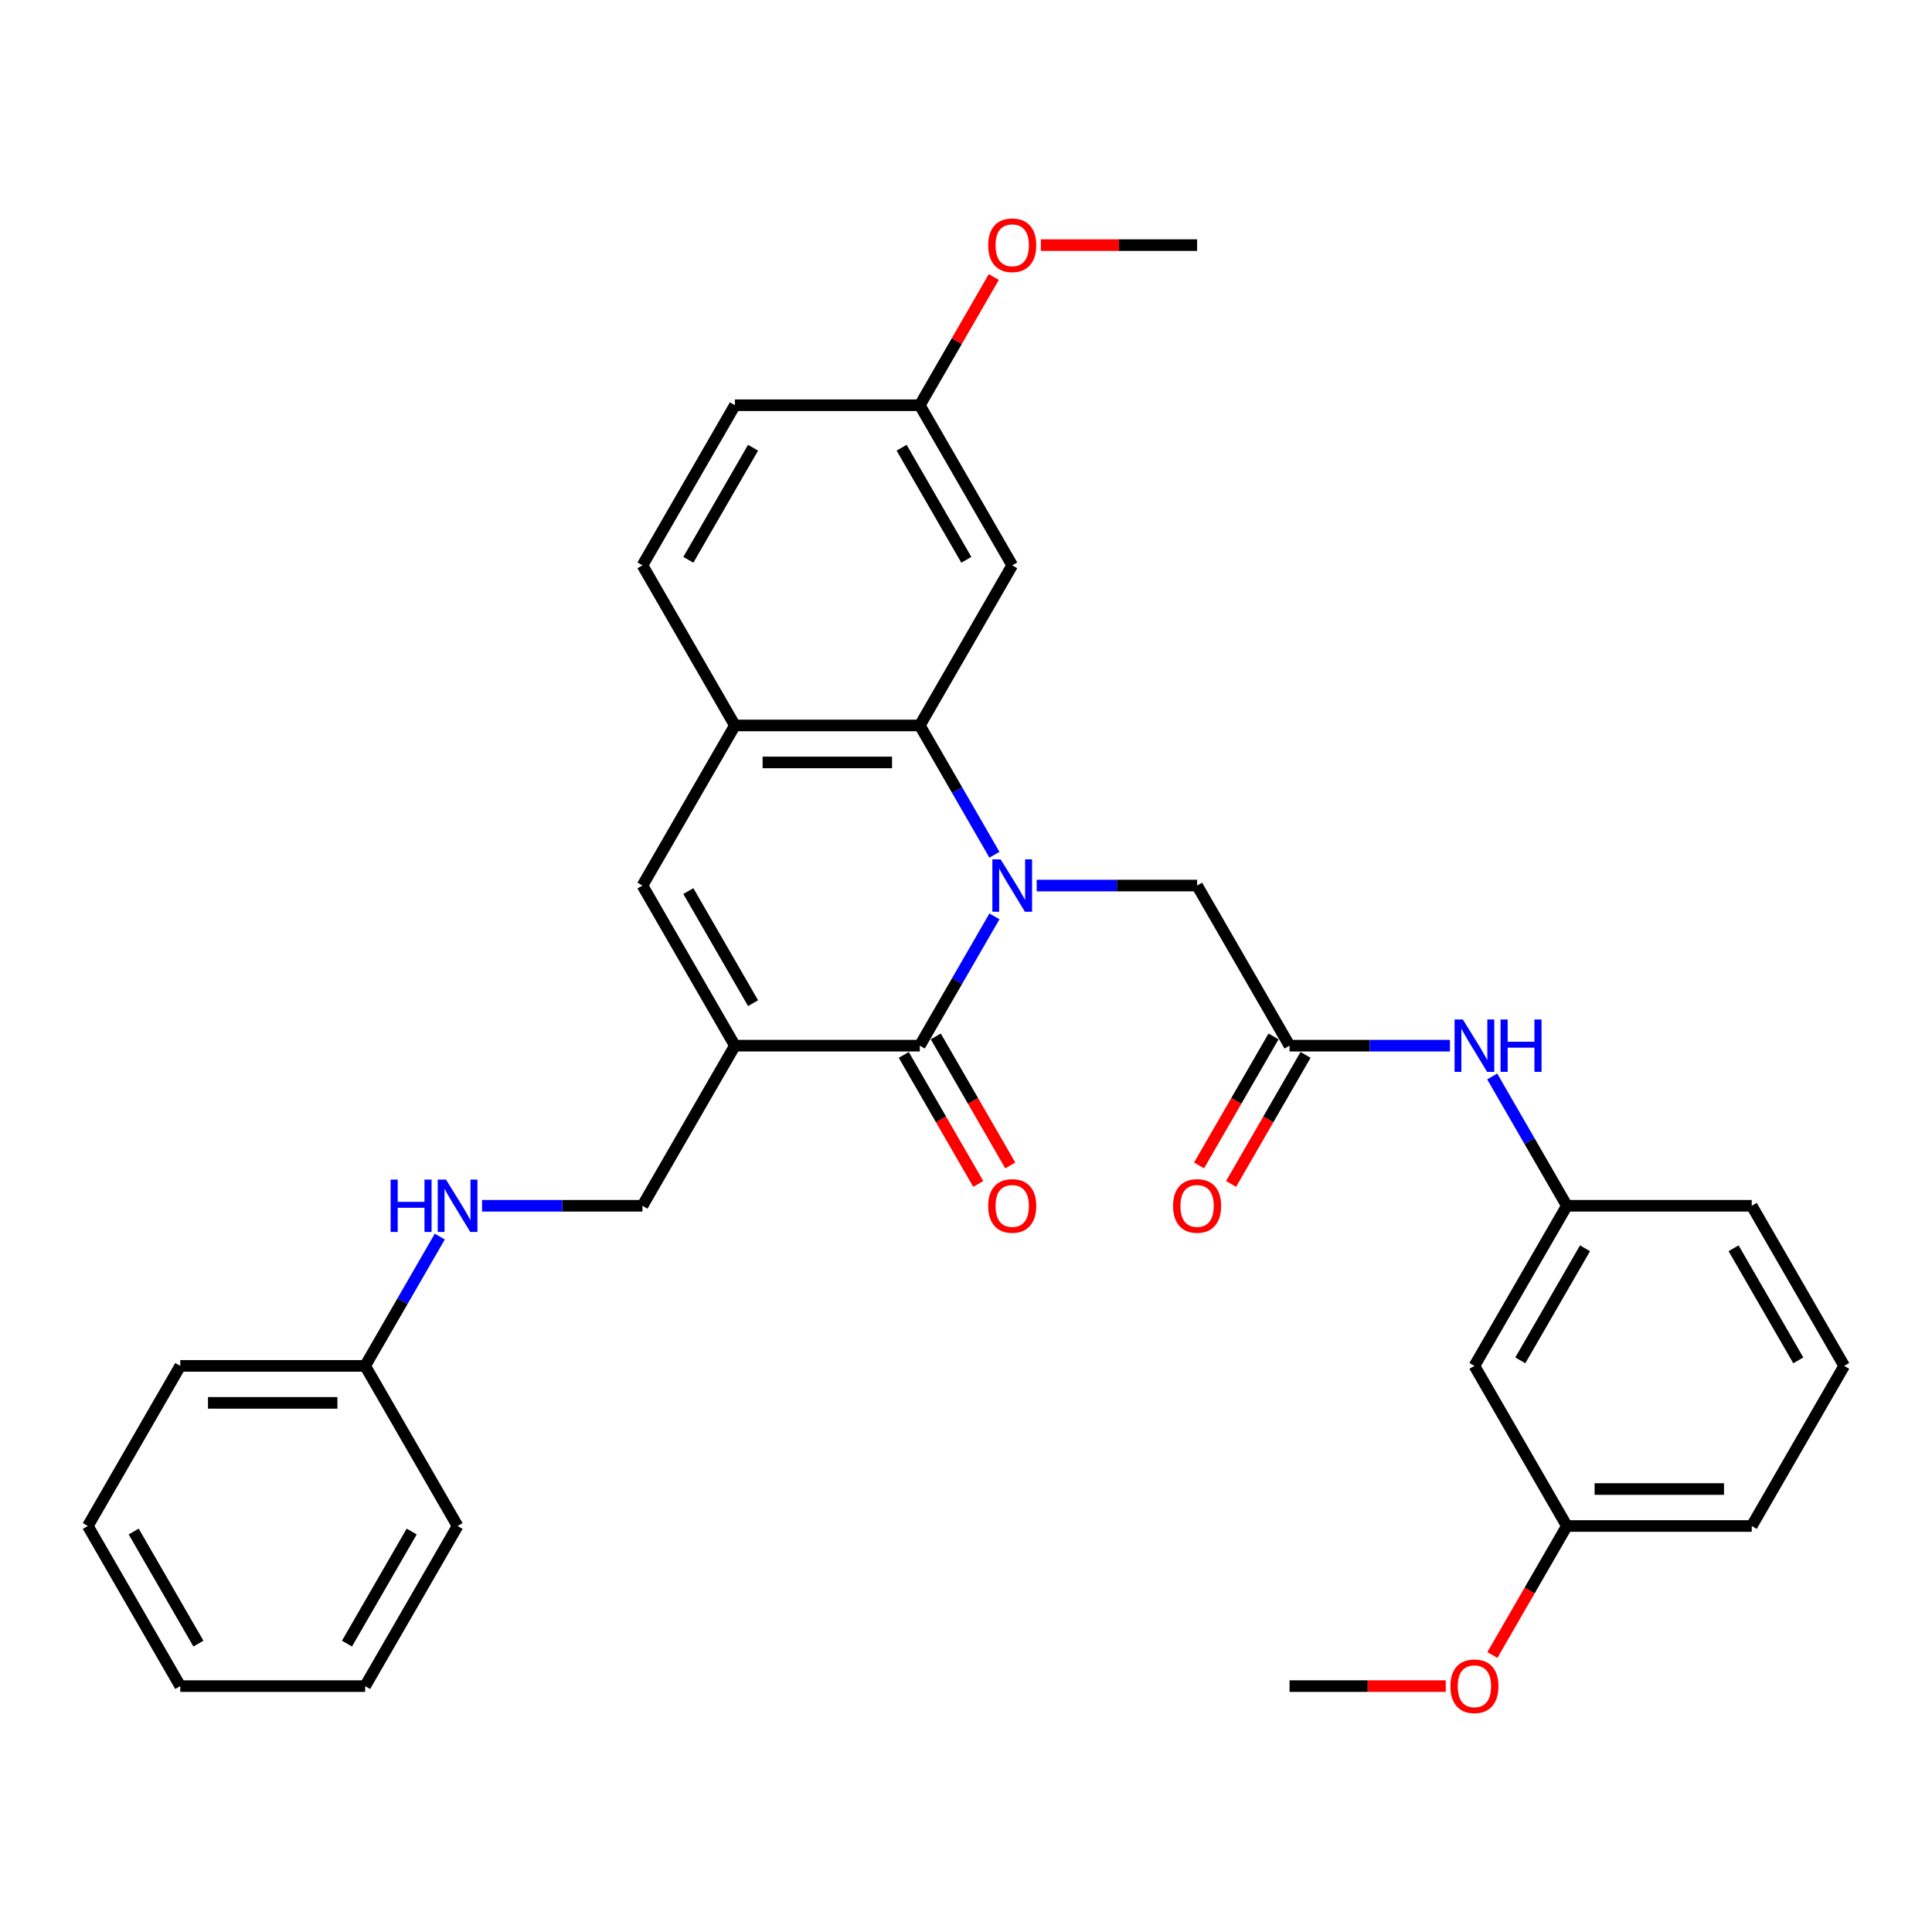 <?xml version='1.0' encoding='iso-8859-1'?>
<svg version='1.1' baseProfile='full'
              xmlns='http://www.w3.org/2000/svg'
                      xmlns:rdkit='http://www.rdkit.org/xml'
                      xmlns:xlink='http://www.w3.org/1999/xlink'
                  xml:space='preserve'
width='1000px' height='1000px' viewBox='0 0 1000 1000'>
<!-- END OF HEADER -->
<rect style='opacity:1.0;fill:#FFFFFF;stroke:none' width='1000' height='1000' x='0' y='0'> </rect>
<path class='bond-0' d='M 514.719,474.306 L 495.398,507.771' style='fill:none;fill-rule:evenodd;stroke:#0000FF;stroke-width:6px;stroke-linecap:butt;stroke-linejoin:miter;stroke-opacity:1' />
<path class='bond-0' d='M 495.398,507.771 L 476.077,541.237' style='fill:none;fill-rule:evenodd;stroke:#000000;stroke-width:6px;stroke-linecap:butt;stroke-linejoin:miter;stroke-opacity:1' />
<path class='bond-2' d='M 514.719,442.421 L 495.398,408.955' style='fill:none;fill-rule:evenodd;stroke:#0000FF;stroke-width:6px;stroke-linecap:butt;stroke-linejoin:miter;stroke-opacity:1' />
<path class='bond-2' d='M 495.398,408.955 L 476.077,375.49' style='fill:none;fill-rule:evenodd;stroke:#000000;stroke-width:6px;stroke-linecap:butt;stroke-linejoin:miter;stroke-opacity:1' />
<path class='bond-5' d='M 536.593,458.363 L 578.105,458.363' style='fill:none;fill-rule:evenodd;stroke:#0000FF;stroke-width:6px;stroke-linecap:butt;stroke-linejoin:miter;stroke-opacity:1' />
<path class='bond-5' d='M 578.105,458.363 L 619.617,458.363' style='fill:none;fill-rule:evenodd;stroke:#000000;stroke-width:6px;stroke-linecap:butt;stroke-linejoin:miter;stroke-opacity:1' />
<path class='bond-1' d='M 476.077,541.237 L 380.383,541.237' style='fill:none;fill-rule:evenodd;stroke:#000000;stroke-width:6px;stroke-linecap:butt;stroke-linejoin:miter;stroke-opacity:1' />
<path class='bond-10' d='M 467.789,546.021 L 487.066,579.41' style='fill:none;fill-rule:evenodd;stroke:#000000;stroke-width:6px;stroke-linecap:butt;stroke-linejoin:miter;stroke-opacity:1' />
<path class='bond-10' d='M 487.066,579.41 L 506.343,612.799' style='fill:none;fill-rule:evenodd;stroke:#FF0000;stroke-width:6px;stroke-linecap:butt;stroke-linejoin:miter;stroke-opacity:1' />
<path class='bond-10' d='M 484.364,536.452 L 503.641,569.841' style='fill:none;fill-rule:evenodd;stroke:#000000;stroke-width:6px;stroke-linecap:butt;stroke-linejoin:miter;stroke-opacity:1' />
<path class='bond-10' d='M 503.641,569.841 L 522.918,603.229' style='fill:none;fill-rule:evenodd;stroke:#FF0000;stroke-width:6px;stroke-linecap:butt;stroke-linejoin:miter;stroke-opacity:1' />
<path class='bond-8' d='M 380.383,541.237 L 332.536,624.11' style='fill:none;fill-rule:evenodd;stroke:#000000;stroke-width:6px;stroke-linecap:butt;stroke-linejoin:miter;stroke-opacity:1' />
<path class='bond-32' d='M 380.383,541.237 L 332.536,458.363' style='fill:none;fill-rule:evenodd;stroke:#000000;stroke-width:6px;stroke-linecap:butt;stroke-linejoin:miter;stroke-opacity:1' />
<path class='bond-32' d='M 389.78,519.236 L 356.288,461.225' style='fill:none;fill-rule:evenodd;stroke:#000000;stroke-width:6px;stroke-linecap:butt;stroke-linejoin:miter;stroke-opacity:1' />
<path class='bond-4' d='M 476.077,375.49 L 380.383,375.49' style='fill:none;fill-rule:evenodd;stroke:#000000;stroke-width:6px;stroke-linecap:butt;stroke-linejoin:miter;stroke-opacity:1' />
<path class='bond-4' d='M 461.722,394.629 L 394.737,394.629' style='fill:none;fill-rule:evenodd;stroke:#000000;stroke-width:6px;stroke-linecap:butt;stroke-linejoin:miter;stroke-opacity:1' />
<path class='bond-7' d='M 476.077,375.49 L 523.923,292.617' style='fill:none;fill-rule:evenodd;stroke:#000000;stroke-width:6px;stroke-linecap:butt;stroke-linejoin:miter;stroke-opacity:1' />
<path class='bond-3' d='M 332.536,458.363 L 380.383,375.49' style='fill:none;fill-rule:evenodd;stroke:#000000;stroke-width:6px;stroke-linecap:butt;stroke-linejoin:miter;stroke-opacity:1' />
<path class='bond-15' d='M 380.383,375.49 L 332.536,292.617' style='fill:none;fill-rule:evenodd;stroke:#000000;stroke-width:6px;stroke-linecap:butt;stroke-linejoin:miter;stroke-opacity:1' />
<path class='bond-6' d='M 619.617,458.363 L 667.464,541.237' style='fill:none;fill-rule:evenodd;stroke:#000000;stroke-width:6px;stroke-linecap:butt;stroke-linejoin:miter;stroke-opacity:1' />
<path class='bond-9' d='M 667.464,541.237 L 708.976,541.237' style='fill:none;fill-rule:evenodd;stroke:#000000;stroke-width:6px;stroke-linecap:butt;stroke-linejoin:miter;stroke-opacity:1' />
<path class='bond-9' d='M 708.976,541.237 L 750.488,541.237' style='fill:none;fill-rule:evenodd;stroke:#0000FF;stroke-width:6px;stroke-linecap:butt;stroke-linejoin:miter;stroke-opacity:1' />
<path class='bond-13' d='M 659.177,536.452 L 639.9,569.841' style='fill:none;fill-rule:evenodd;stroke:#000000;stroke-width:6px;stroke-linecap:butt;stroke-linejoin:miter;stroke-opacity:1' />
<path class='bond-13' d='M 639.9,569.841 L 620.623,603.229' style='fill:none;fill-rule:evenodd;stroke:#FF0000;stroke-width:6px;stroke-linecap:butt;stroke-linejoin:miter;stroke-opacity:1' />
<path class='bond-13' d='M 675.751,546.021 L 656.474,579.41' style='fill:none;fill-rule:evenodd;stroke:#000000;stroke-width:6px;stroke-linecap:butt;stroke-linejoin:miter;stroke-opacity:1' />
<path class='bond-13' d='M 656.474,579.41 L 637.197,612.799' style='fill:none;fill-rule:evenodd;stroke:#FF0000;stroke-width:6px;stroke-linecap:butt;stroke-linejoin:miter;stroke-opacity:1' />
<path class='bond-16' d='M 523.923,292.617 L 476.077,209.744' style='fill:none;fill-rule:evenodd;stroke:#000000;stroke-width:6px;stroke-linecap:butt;stroke-linejoin:miter;stroke-opacity:1' />
<path class='bond-16' d='M 500.172,289.755 L 466.679,231.744' style='fill:none;fill-rule:evenodd;stroke:#000000;stroke-width:6px;stroke-linecap:butt;stroke-linejoin:miter;stroke-opacity:1' />
<path class='bond-11' d='M 332.536,624.11 L 291.024,624.11' style='fill:none;fill-rule:evenodd;stroke:#000000;stroke-width:6px;stroke-linecap:butt;stroke-linejoin:miter;stroke-opacity:1' />
<path class='bond-11' d='M 291.024,624.11 L 249.512,624.11' style='fill:none;fill-rule:evenodd;stroke:#0000FF;stroke-width:6px;stroke-linecap:butt;stroke-linejoin:miter;stroke-opacity:1' />
<path class='bond-12' d='M 772.362,557.179 L 791.684,590.645' style='fill:none;fill-rule:evenodd;stroke:#0000FF;stroke-width:6px;stroke-linecap:butt;stroke-linejoin:miter;stroke-opacity:1' />
<path class='bond-12' d='M 791.684,590.645 L 811.005,624.11' style='fill:none;fill-rule:evenodd;stroke:#000000;stroke-width:6px;stroke-linecap:butt;stroke-linejoin:miter;stroke-opacity:1' />
<path class='bond-19' d='M 227.638,640.052 L 208.316,673.518' style='fill:none;fill-rule:evenodd;stroke:#0000FF;stroke-width:6px;stroke-linecap:butt;stroke-linejoin:miter;stroke-opacity:1' />
<path class='bond-19' d='M 208.316,673.518 L 188.995,706.983' style='fill:none;fill-rule:evenodd;stroke:#000000;stroke-width:6px;stroke-linecap:butt;stroke-linejoin:miter;stroke-opacity:1' />
<path class='bond-14' d='M 811.005,624.11 L 763.158,706.983' style='fill:none;fill-rule:evenodd;stroke:#000000;stroke-width:6px;stroke-linecap:butt;stroke-linejoin:miter;stroke-opacity:1' />
<path class='bond-14' d='M 820.402,646.11 L 786.91,704.122' style='fill:none;fill-rule:evenodd;stroke:#000000;stroke-width:6px;stroke-linecap:butt;stroke-linejoin:miter;stroke-opacity:1' />
<path class='bond-23' d='M 811.005,624.11 L 906.699,624.11' style='fill:none;fill-rule:evenodd;stroke:#000000;stroke-width:6px;stroke-linecap:butt;stroke-linejoin:miter;stroke-opacity:1' />
<path class='bond-17' d='M 763.158,706.983 L 811.005,789.856' style='fill:none;fill-rule:evenodd;stroke:#000000;stroke-width:6px;stroke-linecap:butt;stroke-linejoin:miter;stroke-opacity:1' />
<path class='bond-33' d='M 332.536,292.617 L 380.383,209.744' style='fill:none;fill-rule:evenodd;stroke:#000000;stroke-width:6px;stroke-linecap:butt;stroke-linejoin:miter;stroke-opacity:1' />
<path class='bond-33' d='M 356.288,289.755 L 389.78,231.744' style='fill:none;fill-rule:evenodd;stroke:#000000;stroke-width:6px;stroke-linecap:butt;stroke-linejoin:miter;stroke-opacity:1' />
<path class='bond-18' d='M 476.077,209.744 L 380.383,209.744' style='fill:none;fill-rule:evenodd;stroke:#000000;stroke-width:6px;stroke-linecap:butt;stroke-linejoin:miter;stroke-opacity:1' />
<path class='bond-20' d='M 476.077,209.744 L 495.232,176.565' style='fill:none;fill-rule:evenodd;stroke:#000000;stroke-width:6px;stroke-linecap:butt;stroke-linejoin:miter;stroke-opacity:1' />
<path class='bond-20' d='M 495.232,176.565 L 514.387,143.387' style='fill:none;fill-rule:evenodd;stroke:#FF0000;stroke-width:6px;stroke-linecap:butt;stroke-linejoin:miter;stroke-opacity:1' />
<path class='bond-21' d='M 811.005,789.856 L 791.728,823.245' style='fill:none;fill-rule:evenodd;stroke:#000000;stroke-width:6px;stroke-linecap:butt;stroke-linejoin:miter;stroke-opacity:1' />
<path class='bond-21' d='M 791.728,823.245 L 772.451,856.634' style='fill:none;fill-rule:evenodd;stroke:#FF0000;stroke-width:6px;stroke-linecap:butt;stroke-linejoin:miter;stroke-opacity:1' />
<path class='bond-34' d='M 811.005,789.856 L 906.699,789.856' style='fill:none;fill-rule:evenodd;stroke:#000000;stroke-width:6px;stroke-linecap:butt;stroke-linejoin:miter;stroke-opacity:1' />
<path class='bond-34' d='M 825.359,770.718 L 892.344,770.718' style='fill:none;fill-rule:evenodd;stroke:#000000;stroke-width:6px;stroke-linecap:butt;stroke-linejoin:miter;stroke-opacity:1' />
<path class='bond-25' d='M 188.995,706.983 L 93.301,706.983' style='fill:none;fill-rule:evenodd;stroke:#000000;stroke-width:6px;stroke-linecap:butt;stroke-linejoin:miter;stroke-opacity:1' />
<path class='bond-25' d='M 174.641,726.122 L 107.656,726.122' style='fill:none;fill-rule:evenodd;stroke:#000000;stroke-width:6px;stroke-linecap:butt;stroke-linejoin:miter;stroke-opacity:1' />
<path class='bond-26' d='M 188.995,706.983 L 236.842,789.856' style='fill:none;fill-rule:evenodd;stroke:#000000;stroke-width:6px;stroke-linecap:butt;stroke-linejoin:miter;stroke-opacity:1' />
<path class='bond-27' d='M 538.756,126.87 L 579.187,126.87' style='fill:none;fill-rule:evenodd;stroke:#FF0000;stroke-width:6px;stroke-linecap:butt;stroke-linejoin:miter;stroke-opacity:1' />
<path class='bond-27' d='M 579.187,126.87 L 619.617,126.87' style='fill:none;fill-rule:evenodd;stroke:#000000;stroke-width:6px;stroke-linecap:butt;stroke-linejoin:miter;stroke-opacity:1' />
<path class='bond-28' d='M 748.325,872.73 L 707.895,872.73' style='fill:none;fill-rule:evenodd;stroke:#FF0000;stroke-width:6px;stroke-linecap:butt;stroke-linejoin:miter;stroke-opacity:1' />
<path class='bond-28' d='M 707.895,872.73 L 667.464,872.73' style='fill:none;fill-rule:evenodd;stroke:#000000;stroke-width:6px;stroke-linecap:butt;stroke-linejoin:miter;stroke-opacity:1' />
<path class='bond-22' d='M 954.545,706.983 L 906.699,624.11' style='fill:none;fill-rule:evenodd;stroke:#000000;stroke-width:6px;stroke-linecap:butt;stroke-linejoin:miter;stroke-opacity:1' />
<path class='bond-22' d='M 930.794,704.122 L 897.301,646.11' style='fill:none;fill-rule:evenodd;stroke:#000000;stroke-width:6px;stroke-linecap:butt;stroke-linejoin:miter;stroke-opacity:1' />
<path class='bond-24' d='M 954.545,706.983 L 906.699,789.856' style='fill:none;fill-rule:evenodd;stroke:#000000;stroke-width:6px;stroke-linecap:butt;stroke-linejoin:miter;stroke-opacity:1' />
<path class='bond-30' d='M 93.301,706.983 L 45.455,789.856' style='fill:none;fill-rule:evenodd;stroke:#000000;stroke-width:6px;stroke-linecap:butt;stroke-linejoin:miter;stroke-opacity:1' />
<path class='bond-29' d='M 236.842,789.856 L 188.995,872.73' style='fill:none;fill-rule:evenodd;stroke:#000000;stroke-width:6px;stroke-linecap:butt;stroke-linejoin:miter;stroke-opacity:1' />
<path class='bond-29' d='M 213.09,792.718 L 179.598,850.729' style='fill:none;fill-rule:evenodd;stroke:#000000;stroke-width:6px;stroke-linecap:butt;stroke-linejoin:miter;stroke-opacity:1' />
<path class='bond-31' d='M 188.995,872.73 L 93.301,872.73' style='fill:none;fill-rule:evenodd;stroke:#000000;stroke-width:6px;stroke-linecap:butt;stroke-linejoin:miter;stroke-opacity:1' />
<path class='bond-35' d='M 45.455,789.856 L 93.301,872.73' style='fill:none;fill-rule:evenodd;stroke:#000000;stroke-width:6px;stroke-linecap:butt;stroke-linejoin:miter;stroke-opacity:1' />
<path class='bond-35' d='M 69.206,792.718 L 102.699,850.729' style='fill:none;fill-rule:evenodd;stroke:#000000;stroke-width:6px;stroke-linecap:butt;stroke-linejoin:miter;stroke-opacity:1' />
<path  class='atom-0' d='M 517.933 444.813
L 526.813 459.167
Q 527.694 460.583, 529.11 463.148
Q 530.526 465.713, 530.603 465.866
L 530.603 444.813
L 534.201 444.813
L 534.201 471.914
L 530.488 471.914
L 520.957 456.22
Q 519.847 454.383, 518.66 452.277
Q 517.512 450.172, 517.167 449.521
L 517.167 471.914
L 513.646 471.914
L 513.646 444.813
L 517.933 444.813
' fill='#0000FF'/>
<path  class='atom-10' d='M 757.167 527.686
L 766.048 542.04
Q 766.928 543.457, 768.344 546.021
Q 769.761 548.586, 769.837 548.739
L 769.837 527.686
L 773.435 527.686
L 773.435 554.787
L 769.722 554.787
L 760.191 539.093
Q 759.081 537.256, 757.895 535.15
Q 756.746 533.045, 756.402 532.395
L 756.402 554.787
L 752.88 554.787
L 752.88 527.686
L 757.167 527.686
' fill='#0000FF'/>
<path  class='atom-10' d='M 776.689 527.686
L 780.364 527.686
L 780.364 539.208
L 794.22 539.208
L 794.22 527.686
L 797.895 527.686
L 797.895 554.787
L 794.22 554.787
L 794.22 542.27
L 780.364 542.27
L 780.364 554.787
L 776.689 554.787
L 776.689 527.686
' fill='#0000FF'/>
<path  class='atom-11' d='M 511.483 624.186
Q 511.483 617.679, 514.699 614.043
Q 517.914 610.407, 523.923 610.407
Q 529.933 610.407, 533.148 614.043
Q 536.364 617.679, 536.364 624.186
Q 536.364 630.77, 533.11 634.521
Q 529.856 638.234, 523.923 638.234
Q 517.952 638.234, 514.699 634.521
Q 511.483 630.808, 511.483 624.186
M 523.923 635.172
Q 528.057 635.172, 530.278 632.416
Q 532.536 629.622, 532.536 624.186
Q 532.536 618.866, 530.278 616.186
Q 528.057 613.469, 523.923 613.469
Q 519.789 613.469, 517.531 616.148
Q 515.311 618.828, 515.311 624.186
Q 515.311 629.66, 517.531 632.416
Q 519.789 635.172, 523.923 635.172
' fill='#FF0000'/>
<path  class='atom-12' d='M 202.182 610.56
L 205.856 610.56
L 205.856 622.081
L 219.713 622.081
L 219.713 610.56
L 223.388 610.56
L 223.388 637.66
L 219.713 637.66
L 219.713 625.143
L 205.856 625.143
L 205.856 637.66
L 202.182 637.66
L 202.182 610.56
' fill='#0000FF'/>
<path  class='atom-12' d='M 230.852 610.56
L 239.732 624.914
Q 240.612 626.33, 242.029 628.895
Q 243.445 631.459, 243.522 631.612
L 243.522 610.56
L 247.12 610.56
L 247.12 637.66
L 243.407 637.66
L 233.876 621.966
Q 232.766 620.129, 231.579 618.024
Q 230.431 615.918, 230.086 615.268
L 230.086 637.66
L 226.565 637.66
L 226.565 610.56
L 230.852 610.56
' fill='#0000FF'/>
<path  class='atom-14' d='M 607.177 624.186
Q 607.177 617.679, 610.392 614.043
Q 613.608 610.407, 619.617 610.407
Q 625.627 610.407, 628.842 614.043
Q 632.057 617.679, 632.057 624.186
Q 632.057 630.77, 628.804 634.521
Q 625.55 638.234, 619.617 638.234
Q 613.646 638.234, 610.392 634.521
Q 607.177 630.808, 607.177 624.186
M 619.617 635.172
Q 623.751 635.172, 625.971 632.416
Q 628.23 629.622, 628.23 624.186
Q 628.23 618.866, 625.971 616.186
Q 623.751 613.469, 619.617 613.469
Q 615.483 613.469, 613.225 616.148
Q 611.005 618.828, 611.005 624.186
Q 611.005 629.66, 613.225 632.416
Q 615.483 635.172, 619.617 635.172
' fill='#FF0000'/>
<path  class='atom-21' d='M 511.483 126.947
Q 511.483 120.44, 514.699 116.803
Q 517.914 113.167, 523.923 113.167
Q 529.933 113.167, 533.148 116.803
Q 536.364 120.44, 536.364 126.947
Q 536.364 133.531, 533.11 137.282
Q 529.856 140.995, 523.923 140.995
Q 517.952 140.995, 514.699 137.282
Q 511.483 133.569, 511.483 126.947
M 523.923 137.933
Q 528.057 137.933, 530.278 135.177
Q 532.536 132.382, 532.536 126.947
Q 532.536 121.626, 530.278 118.947
Q 528.057 116.229, 523.923 116.229
Q 519.789 116.229, 517.531 118.909
Q 515.311 121.588, 515.311 126.947
Q 515.311 132.421, 517.531 135.177
Q 519.789 137.933, 523.923 137.933
' fill='#FF0000'/>
<path  class='atom-22' d='M 750.718 872.806
Q 750.718 866.299, 753.933 862.663
Q 757.148 859.026, 763.158 859.026
Q 769.167 859.026, 772.383 862.663
Q 775.598 866.299, 775.598 872.806
Q 775.598 879.39, 772.344 883.141
Q 769.091 886.854, 763.158 886.854
Q 757.187 886.854, 753.933 883.141
Q 750.718 879.428, 750.718 872.806
M 763.158 883.792
Q 767.292 883.792, 769.512 881.036
Q 771.77 878.242, 771.77 872.806
Q 771.77 867.486, 769.512 864.806
Q 767.292 862.088, 763.158 862.088
Q 759.024 862.088, 756.766 864.768
Q 754.545 867.447, 754.545 872.806
Q 754.545 878.28, 756.766 881.036
Q 759.024 883.792, 763.158 883.792
' fill='#FF0000'/>
</svg>
